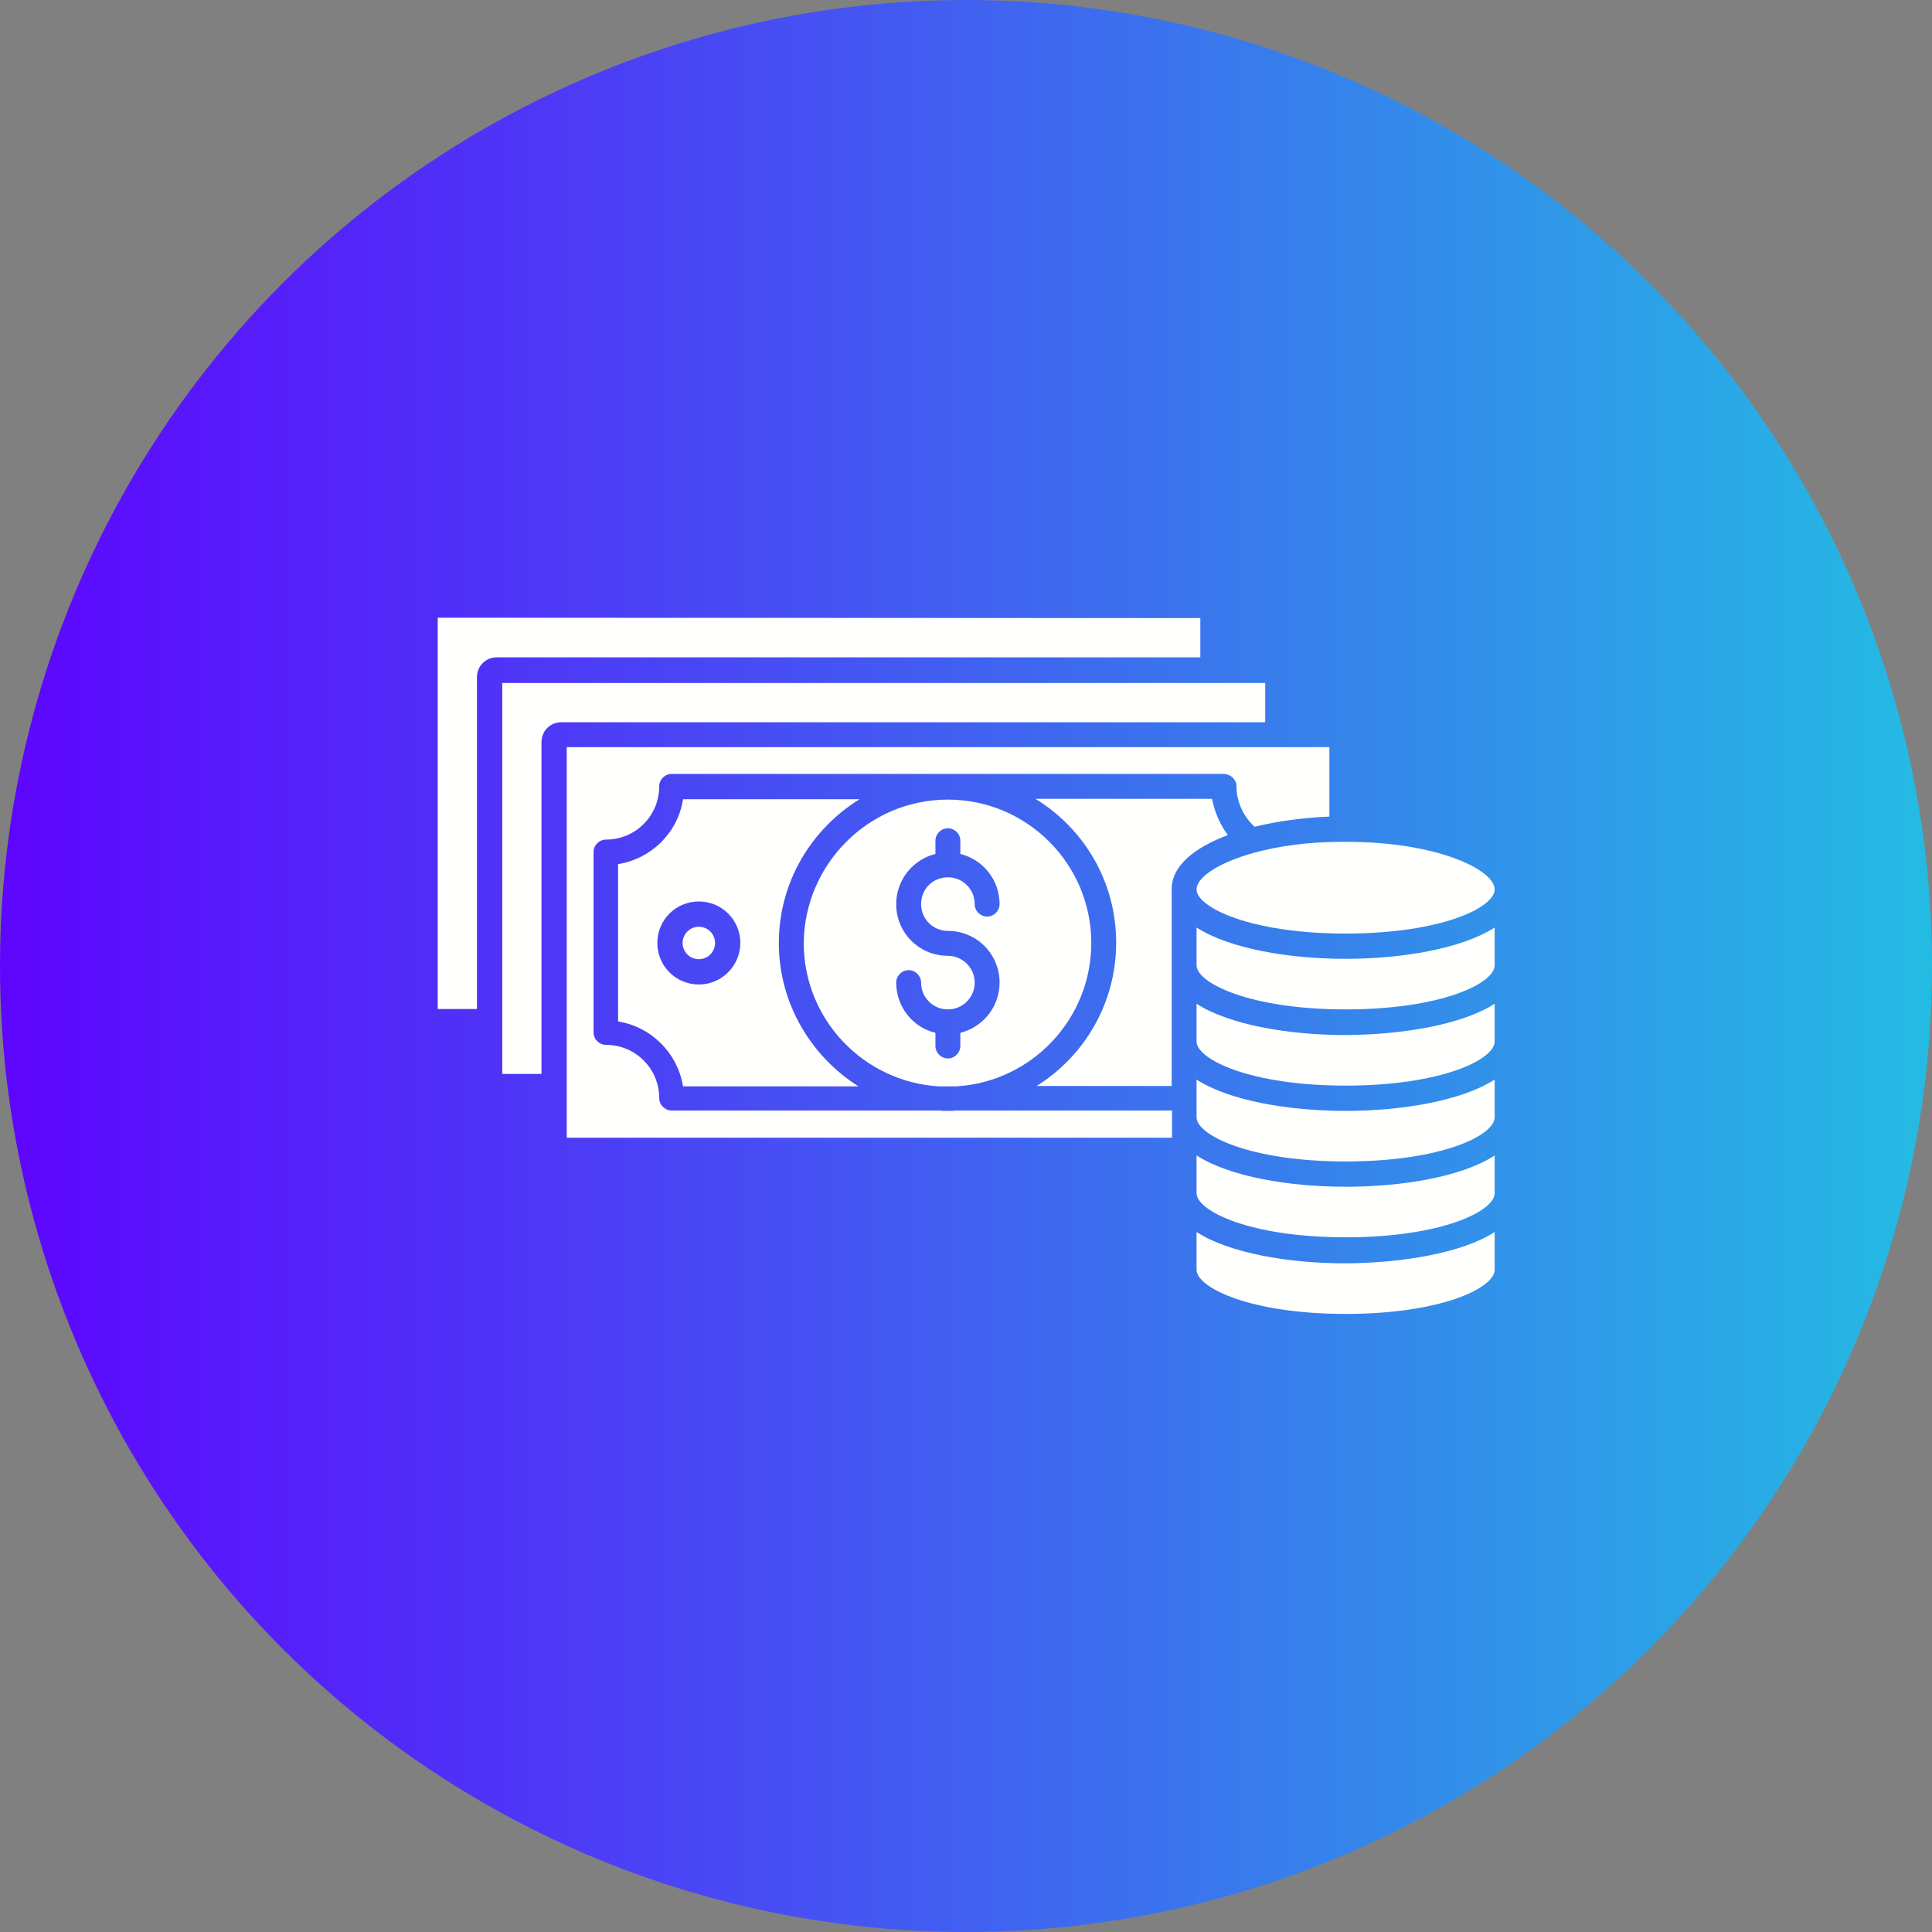 <?xml version="1.0" encoding="UTF-8"?> <svg xmlns="http://www.w3.org/2000/svg" xmlns:xlink="http://www.w3.org/1999/xlink" xmlns:svgjs="http://svgjs.dev/svgjs" id="Layer_1" viewBox="0 0 512 512" width="300" height="300" version="1.1"><rect x="0" y="0" width="512" height="512" fill="#808080" stroke="none"/><g transform="matrix(1,0,0,1,0,0)"><circle cx="256" cy="256" fill="url(#SVGID_1_)" r="256" data-original-color="SVGID_1_" stroke="none"></circle><g><g><g id="XMLID_1_" fill="#fffffe"><path d="m396.1 326.5v10c0 4.8-14.1 11.7-39.5 11.7s-39.5-7-39.5-11.7v-10c8.7 5.6 24.4 8.3 39.5 8.3 15-.1 30.8-2.7 39.5-8.3z" fill="#fffffeff" data-original-color="#fffffeff" stroke="none"></path><path d="m396.1 306.2v10c0 4.8-14.1 11.7-39.5 11.7s-39.5-7-39.5-11.7v-10c8.7 5.6 24.4 8.3 39.5 8.3 15 0 30.8-2.6 39.5-8.3z" fill="#fffffeff" data-original-color="#fffffeff" stroke="none"></path><path d="m396.1 286.1v10c0 4.8-14.1 11.7-39.5 11.7s-39.5-7-39.5-11.7v-10c8.7 5.6 24.4 8.3 39.5 8.3 15 0 30.8-2.7 39.5-8.3z" fill="#fffffeff" data-original-color="#fffffeff" stroke="none"></path><path d="m396.1 266v10c0 4.8-14.1 11.7-39.5 11.7s-39.5-7-39.5-11.7v-10c8.7 5.6 24.4 8.3 39.5 8.3 15-.1 30.8-2.7 39.5-8.3z" fill="#fffffeff" data-original-color="#fffffeff" stroke="none"></path><path d="m396.1 245.8v10c0 4.8-14.1 11.7-39.5 11.7s-39.5-7-39.5-11.7v-10c8.7 5.6 24.4 8.3 39.5 8.3 15 0 30.8-2.7 39.5-8.3z" fill="#fffffeff" data-original-color="#fffffeff" stroke="none"></path><path d="m396.1 235.7c0 4.8-14.1 11.7-39.5 11.7s-39.5-7-39.5-11.7c0-3.1 5.5-7 15.2-9.7 6.2-1.7 14.1-2.9 23.2-2.9h1c24.2-.1 39.6 7.4 39.6 12.6z" fill="#fffffeff" data-original-color="#fffffeff" stroke="none"></path><path d="m352.3 198v18.4c-6.9.3-13.7 1.2-19.8 2.7-3-2.7-4.8-6.6-4.8-10.6 0-.9-.3-1.7-1-2.4-.6-.6-1.5-1-2.4-1h-73.2-73.1c-1.8 0-3.3 1.5-3.3 3.3 0 7.8-6.3 14.1-14.1 14.1-1.8 0-3.3 1.5-3.3 3.3v47.8c0 1.8 1.5 3.3 3.3 3.3 7.8 0 14.1 6.3 14.1 14.1 0 1.8 1.5 3.3 3.3 3.3h70.9c.8.1 1.5.1 2.3.1s1.5 0 2.3-.1h57.1v1.5 5.7h-160.4v-13.5-90h188.4z" fill="#fffffeff" data-original-color="#fffffeff" stroke="none"></path><path d="m335.3 181v10.4h-186.5c-3 0-5.3 2.3-5.3 5.3v87.9h-10.4v-13.7-89.9h188.4z" fill="#fffffeff" data-original-color="#fffffeff" stroke="none"></path><path d="m325.4 221.3c-8.8 3.3-14.9 8.1-14.9 14.4v20.1 20.1 11.9h-35.8c12.7-7.9 21.1-22 21.1-38 0-16.1-8.5-30.2-21.4-38.1h46.8c.7 3.5 2.1 6.8 4.2 9.6z" fill="#fffffeff" data-original-color="#fffffeff" stroke="none"></path><path d="m318.1 163.8v10.4h-186.4c-3 0-5.3 2.3-5.3 5.3v87.9h-10.4v-103.7z" fill="#fffffeff" data-original-color="#fffffeff" stroke="none"></path><path d="m251.2 211.9c21 0 38 17.1 38 38 0 20.2-15.8 36.8-35.8 38h-4.6c-19.9-1.2-35.8-17.7-35.8-38 .2-20.9 17.2-38 38.2-38zm10.4 31c1.8 0 3.3-1.5 3.3-3.3 0-6.4-4.4-11.8-10.4-13.3v-3.5c0-1.8-1.5-3.3-3.3-3.3s-3.3 1.5-3.3 3.3v3.5c-6 1.5-10.4 6.9-10.4 13.3 0 7.6 6.1 13.7 13.7 13.7 3.9 0 7.1 3.2 7.1 7.1s-3.1 7.1-7.1 7.1c-3.9 0-7.1-3.1-7.1-7.1 0-1.8-1.5-3.3-3.3-3.3s-3.3 1.5-3.3 3.3c0 6.4 4.4 11.9 10.4 13.3v3.5c0 1.8 1.5 3.3 3.3 3.3s3.3-1.5 3.3-3.3v-3.5c6-1.5 10.4-6.9 10.4-13.3 0-7.6-6.1-13.7-13.7-13.7-3.9 0-7.1-3.1-7.1-7.1s3.1-7.1 7.1-7.1c3.9 0 7.1 3.1 7.1 7.1 0 1.8 1.5 3.3 3.3 3.3z" fill="#fffffeff" data-original-color="#fffffeff" stroke="none"></path><circle cx="185.2" cy="249.9" r="4.3" fill="#fffffeff" data-original-color="#fffffeff" stroke="none"></circle><path d="m181 211.8h46.8c-12.8 7.9-21.4 22-21.4 38.1 0 16 8.5 30 21.1 38h-46.5c-1.4-8.8-8.4-15.8-17.2-17.2v-41.7c8.8-1.4 15.9-8.4 17.2-17.2zm15.2 38.1c0-6.1-4.9-11-11-11s-11 4.9-11 11 4.9 11 11 11 11-5 11-11z" fill="#fffffeff" data-original-color="#fffffeff" stroke="none"></path></g></g></g></g><defs><linearGradient id="SVGID_1_"><stop stop-color="#5e04fe00" offset="0"></stop><stop stop-color="#24bce300" offset="1"></stop></linearGradient></defs></svg> 